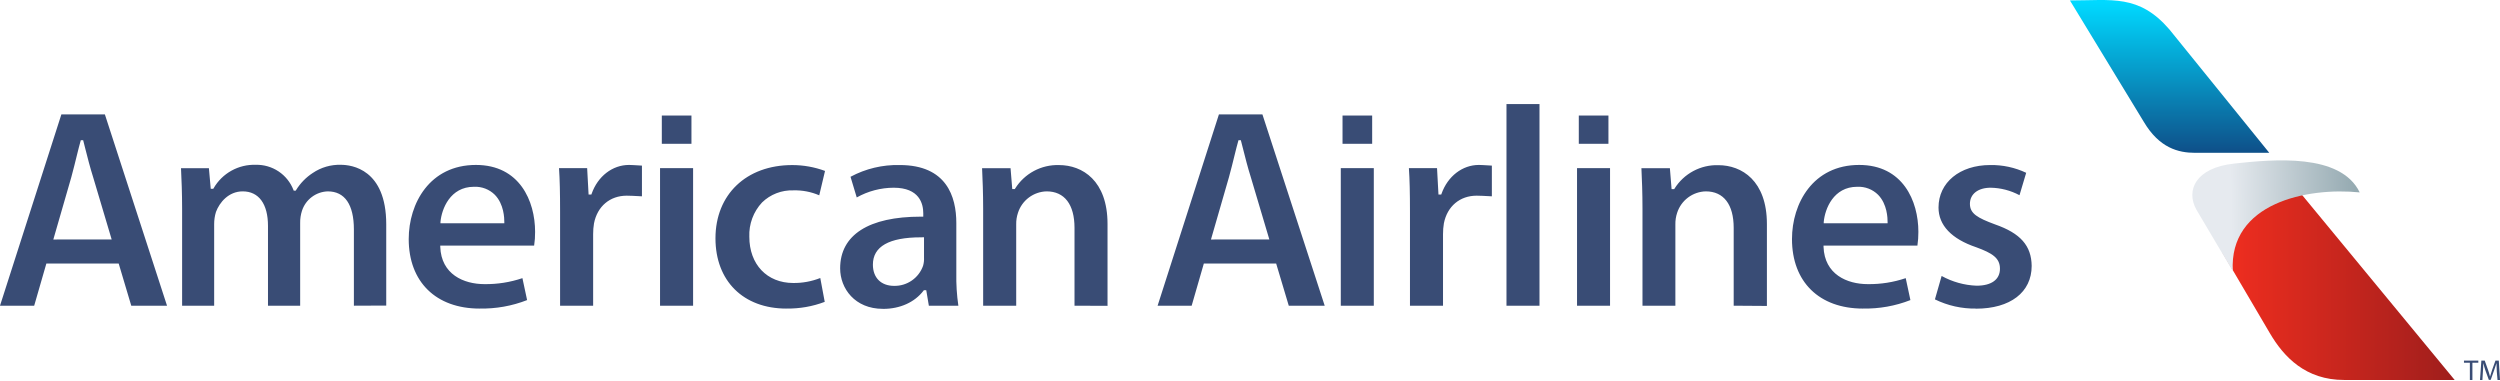 <svg width="1600" height="244" viewBox="0 0 1600 244" fill="none" xmlns="http://www.w3.org/2000/svg">
<path d="M1324.76 0.291C1351.52 0.291 1368.87 -3.819 1388.41 18.832L1452.34 97.811H1404.9C1394.19 97.811 1381.95 94.749 1371.99 77.9L1324.76 0.291Z" fill="url(#paint0_linear_1914_68)"/>
<path d="M1470 120.761L1570.99 243.179H1500.21C1475.72 243.179 1461.67 228.642 1452.55 212.97L1422.17 161.31L1430.97 134.142L1470 120.761Z" fill="url(#paint1_linear_1914_68)"/>
<path d="M1429 173.557L1405.67 134.142C1398.88 121.918 1405 107.381 1429.88 104.683C1454.76 101.986 1497.98 97.811 1510.21 123.138C1476.55 119.712 1426.43 129.946 1429 173.557Z" fill="url(#paint2_linear_1914_68)"/>
<path d="M226.489 195.651V146.923C226.489 130.931 220.687 122.474 209.747 122.474C206.053 122.599 202.488 123.861 199.538 126.087C196.588 128.313 194.396 131.395 193.261 134.913C192.452 137.429 192.061 140.062 192.105 142.706V195.651H171.51V144.547C171.51 130.524 165.622 122.474 155.346 122.474C146.289 122.474 140.488 129.56 138.218 135.641C137.442 138.165 137.053 140.792 137.062 143.434V195.651H116.552V133.564C116.552 123.566 116.188 114.959 115.846 107.659H133.701L134.878 120.825H136.505L136.72 120.461C139.433 115.755 143.374 111.875 148.121 109.235C152.869 106.596 158.245 105.296 163.674 105.475C168.861 105.347 173.961 106.823 178.279 109.7C182.597 112.578 185.923 116.717 187.802 121.553L187.995 122.024H189.258L189.472 121.682C192.175 117.267 195.833 113.514 200.177 110.699C205.473 107.11 211.766 105.282 218.16 105.475C224.969 105.475 247.191 108.215 247.191 143.541V195.565L226.489 195.651ZM306.987 197.492C278.984 197.492 261.578 180.365 261.578 153.003C261.578 130.138 275.045 105.561 304.59 105.561C332.55 105.561 342.463 128.64 342.463 148.379C342.491 151.331 342.284 154.281 341.842 157.2H281.767V157.97C282.367 175.569 296.754 181.842 310.07 181.842C318.322 181.95 326.531 180.654 334.348 178.01L337.346 192.054C327.668 195.844 317.336 197.685 306.945 197.471L306.987 197.492ZM303.305 119.541C288.126 119.541 282.645 133.692 281.896 142.063V142.877H322.766V142.17C322.766 139.58 322.552 130.652 316.686 124.658C314.952 122.939 312.882 121.597 310.605 120.716C308.328 119.836 305.894 119.435 303.455 119.541H303.305ZM358.455 195.651V135.705C358.455 123.138 358.263 114.895 357.77 107.594H375.775L376.696 124.508H378.473L378.644 124.015C382.584 112.797 391.982 105.561 402.58 105.561C404.464 105.561 405.663 105.71 410.844 105.989V125.642C405.299 125.364 403.436 125.236 401.103 125.236C390.398 125.236 382.305 132.022 380.164 142.92C379.778 145.219 379.592 147.547 379.608 149.878V195.651H358.455ZM503.31 197.492C475.735 197.492 457.901 179.808 457.901 152.532C457.901 124.486 477.641 105.646 506.993 105.646C514.167 105.638 521.286 106.907 528.017 109.393L524.313 125C519.08 122.743 513.417 121.662 507.721 121.832C504.039 121.709 500.371 122.33 496.935 123.658C493.499 124.986 490.366 126.993 487.724 129.56C484.976 132.498 482.84 135.953 481.44 139.724C480.039 143.495 479.403 147.507 479.568 151.526C479.568 169.232 490.872 181.114 507.699 181.114C513.611 181.18 519.479 180.097 524.977 177.924L527.824 193.189C519.991 196.16 511.665 197.613 503.289 197.471L503.31 197.492ZM565.076 197.663C547.092 197.663 537.694 184.625 537.694 171.737C537.694 150.327 556.02 138.659 589.29 138.659H590.896V136.518C590.896 130.395 588.434 120.14 571.97 120.14C563.682 120.164 555.537 122.309 548.313 126.37L544.331 113.139C553.999 107.947 564.852 105.358 575.824 105.625C605.797 105.625 612.048 125.814 612.048 142.77V174.884C611.909 181.837 612.345 188.791 613.354 195.672H594.471L592.801 185.738H591.281L591.046 186.038C585.394 193.446 576.059 197.685 565.162 197.685L565.076 197.663ZM589.397 151.89C568.994 151.89 558.653 157.756 558.653 169.36C558.653 177.753 563.856 182.955 572.248 182.955C576.293 183.029 580.258 181.828 583.582 179.522C586.906 177.217 589.42 173.924 590.767 170.109C591.255 168.421 591.458 166.662 591.367 164.907V151.847L589.397 151.89ZM687.687 195.651V145.831C687.687 130.845 681.264 122.474 669.853 122.474C665.748 122.572 661.775 123.946 658.487 126.405C655.199 128.864 652.759 132.287 651.505 136.197C650.703 138.59 650.319 141.103 650.371 143.626V195.651H629.218V133.564C629.218 123.566 628.876 114.959 628.533 107.659H646.752L647.844 120.997H649.493L649.707 120.633C652.667 115.904 656.814 112.033 661.734 109.404C666.654 106.775 672.177 105.48 677.753 105.646C692.74 105.646 708.818 115.559 708.818 143.327V195.736L687.687 195.651ZM902.379 195.651V135.705C902.379 123.138 902.186 114.895 901.694 107.594H919.699L920.62 124.508H922.397L922.568 124.015C926.529 112.797 935.927 105.561 946.504 105.561C948.409 105.561 949.586 105.71 954.789 105.989V125.642C949.223 125.364 947.36 125.236 945.048 125.236C934.343 125.236 926.229 132.022 924.088 142.92C923.702 145.219 923.516 147.547 923.531 149.878V195.651H902.379ZM964.145 66.596H985.276V195.651H964.145V66.596ZM1109.56 195.651V145.831C1109.56 130.845 1103.13 122.474 1091.72 122.474C1087.62 122.572 1083.64 123.946 1080.36 126.405C1077.07 128.864 1074.63 132.287 1073.37 136.197C1072.57 138.59 1072.19 141.103 1072.24 143.626V195.651H1051.19V133.564C1051.19 123.566 1050.85 114.959 1050.51 107.659H1068.73L1069.82 121.061H1071.47L1071.7 120.697C1074.66 115.969 1078.8 112.098 1083.72 109.468C1088.64 106.839 1094.16 105.543 1099.73 105.71C1114.72 105.71 1130.82 115.623 1130.82 143.391V195.801L1109.56 195.651ZM1192.28 197.492C1164.28 197.492 1146.87 180.365 1146.87 153.003C1146.87 130.138 1160.32 105.561 1189.88 105.561C1217.84 105.561 1227.76 128.64 1227.76 148.379C1227.78 151.331 1227.57 154.28 1227.14 157.2H1167.06V157.97C1167.68 175.569 1182.05 181.842 1195.39 181.842C1203.64 181.95 1211.85 180.654 1219.66 178.01L1222.66 192.054C1212.98 195.84 1202.65 197.681 1192.26 197.471L1192.28 197.492ZM1188.6 119.541C1173.4 119.541 1167.94 133.692 1167.19 142.063V142.877H1208.06V142.17C1208.06 139.58 1207.85 130.652 1201.98 124.658C1200.25 122.939 1198.18 121.597 1195.9 120.716C1193.62 119.836 1191.19 119.435 1188.75 119.541H1188.6ZM1264.69 197.492C1255.57 197.641 1246.54 195.623 1238.35 191.604L1242.64 176.618C1249.5 180.409 1257.15 182.543 1264.99 182.848C1274.58 182.848 1279.97 178.887 1279.97 171.994C1279.97 165.1 1275.07 162.017 1264.8 158.249C1248.97 152.918 1240.65 144.14 1240.65 132.836C1240.65 116.822 1254.24 105.625 1273.72 105.625C1281.68 105.49 1289.56 107.189 1296.76 110.592L1292.48 124.936C1286.78 121.884 1280.44 120.24 1273.98 120.14C1265.95 120.14 1260.75 124.187 1260.75 130.438C1260.75 136.69 1265.5 139.43 1276.85 143.626C1293.1 149.3 1300.1 157.221 1300.27 170.174C1300.27 187.044 1286.61 197.556 1264.6 197.556L1264.69 197.492ZM84.01 195.651H106.896L67.118 73.211H39.286L0 195.651H21.88L29.673 168.654H75.96L84.01 195.651ZM34.126 153.282L45.623 113.461C46.908 108.772 48.192 103.548 49.434 98.474C50.141 95.627 50.826 92.865 51.575 90.253L51.703 89.718H53.223L54.422 94.492C55.942 100.508 57.677 107.338 59.603 113.375L71.464 153.239L34.126 153.282ZM824.813 195.651H847.807L807.943 73.211H780.111L740.868 195.651H762.662L770.455 168.654H816.742L824.813 195.651ZM775.015 153.282L786.512 113.461C787.818 108.772 789.103 103.548 790.344 98.474C791.051 95.627 791.736 92.865 792.485 90.253L792.635 89.718H794.134L795.354 94.492C796.874 100.508 798.587 107.338 800.514 113.375L812.375 153.239L775.015 153.282ZM422.426 195.651V107.594H443.579V195.651H422.426ZM423.561 73.96H442.529V92.03H423.561V73.96ZM858.105 195.651V107.594H879.236V195.651H858.105ZM859.218 73.96H878.187V92.03H859.218V73.96ZM1009.3 195.651V107.594H1030.43V195.651H1009.3ZM1010.43 73.96H1029.4V92.03H1010.43V73.96ZM1580.71 232.154H1576.94V230.783H1586.13V232.154H1582.34V243.201H1580.71V232.154ZM1597.94 237.741C1597.94 236.007 1597.75 233.909 1597.75 232.389C1597.3 233.823 1596.81 235.386 1596.19 237.099L1594.05 243.115H1592.85L1590.71 237.206C1590.13 235.451 1589.64 233.866 1589.3 232.389C1589.3 233.931 1589.19 235.986 1589.06 237.87L1588.74 243.201H1587.2L1588.07 230.783H1590.22L1592.36 236.778C1592.87 238.319 1593.28 239.668 1593.62 241.06C1593.96 239.797 1594.39 238.426 1594.95 236.778L1597.09 230.783H1599.23L1600 243.201H1598.42L1597.94 237.741Z" fill="#394C75"/>
<defs>
<linearGradient id="paint0_linear_1914_68" x1="1388.54" y1="1.769" x2="1388.54" y2="96.655" gradientUnits="userSpaceOnUse">
<stop stop-color="#00D9FF"/>
<stop offset="1" stop-color="#0E518A"/>
</linearGradient>
<linearGradient id="paint1_linear_1914_68" x1="1422.17" y1="181.97" x2="1570.99" y2="181.97" gradientUnits="userSpaceOnUse">
<stop stop-color="#F12E1F"/>
<stop offset="1" stop-color="#9F1E1C"/>
</linearGradient>
<linearGradient id="paint2_linear_1914_68" x1="1428" y1="138.403" x2="1507.47" y2="136.883" gradientUnits="userSpaceOnUse">
<stop stop-color="#E6EAEF"/>
<stop offset="1" stop-color="#95AAB1"/>
</linearGradient>
</defs>
</svg>
